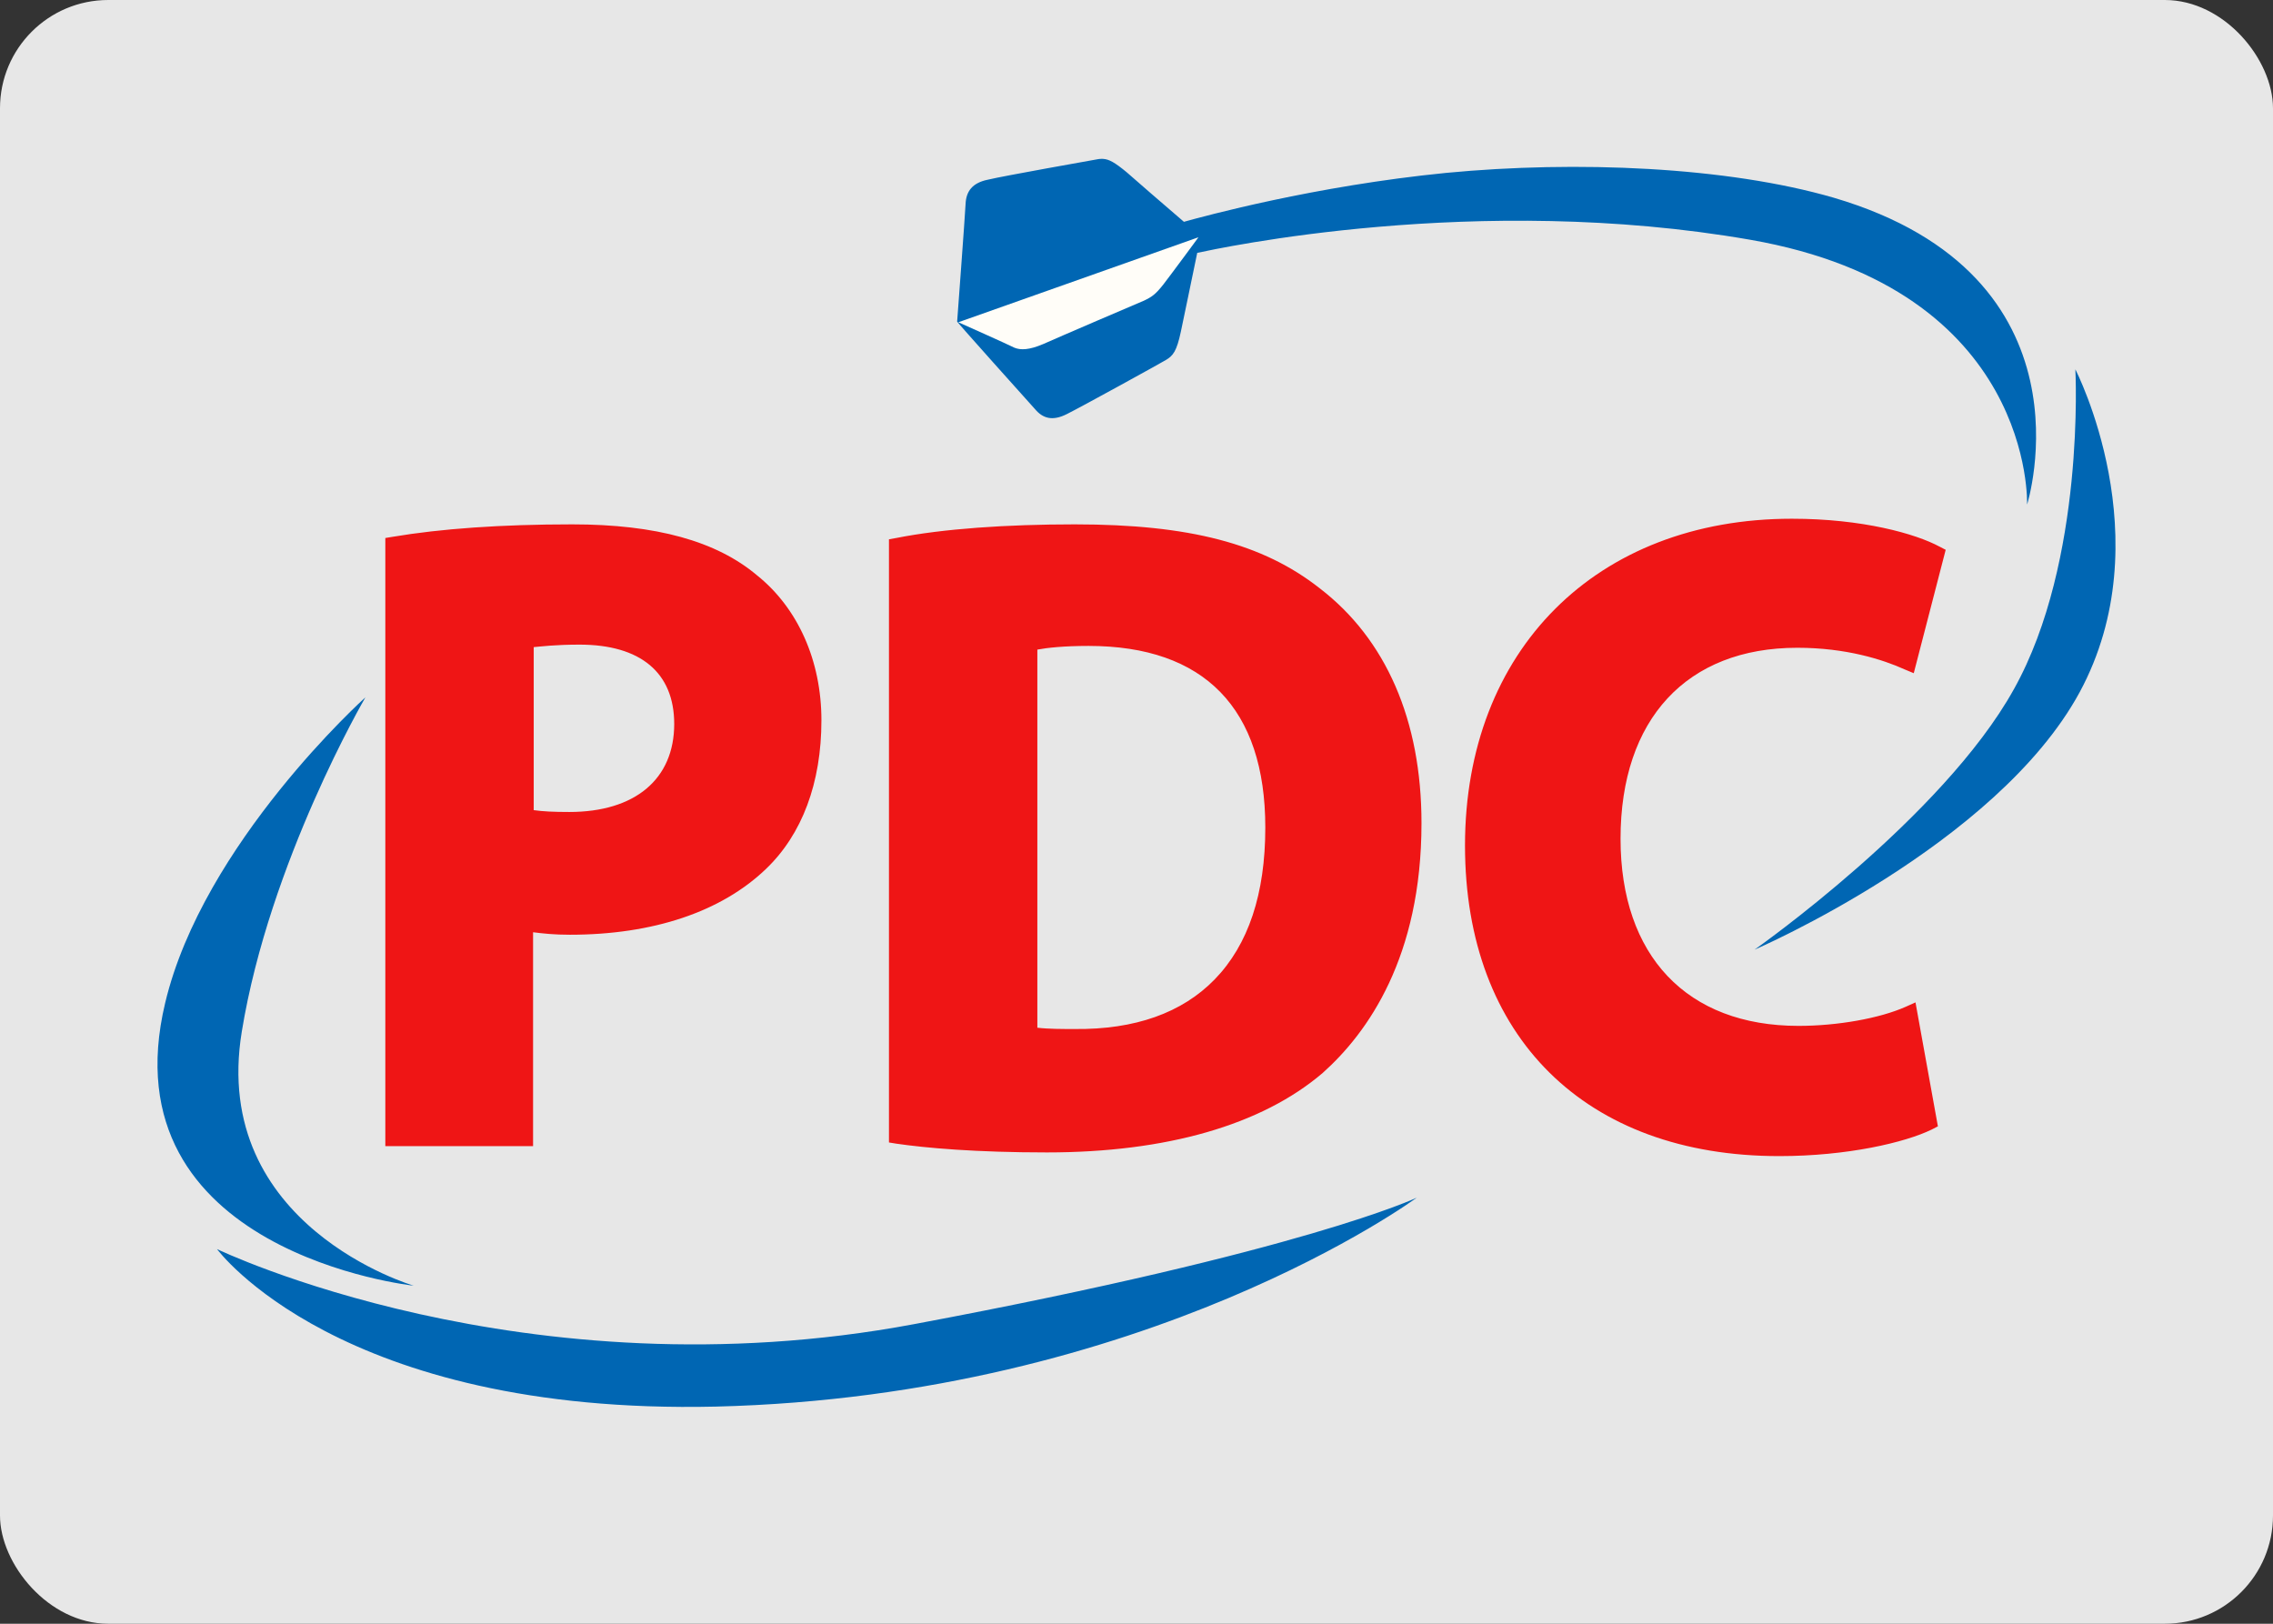 <svg width="21" height="15" viewBox="0 0 21 15" fill="none" xmlns="http://www.w3.org/2000/svg">
<rect x="0" y="0" width="21" height="15" fill="#333333" stroke="none"/>
<rect width="21" height="15" rx="1" fill="#E7E7E7"/>
<path d="M10.169 1.468C10.16 1.468 10.151 1.469 10.141 1.471C10.108 1.477 9.266 1.626 9.127 1.66C8.982 1.689 8.926 1.769 8.921 1.883C8.915 2.004 8.843 2.971 8.843 2.971C8.848 2.983 9.484 3.693 9.562 3.779C9.634 3.865 9.723 3.893 9.857 3.825C9.985 3.762 10.743 3.344 10.771 3.326C10.838 3.286 10.871 3.246 10.91 3.063C10.932 2.954 11.016 2.559 11.061 2.336C11.25 2.296 13.641 1.774 16.171 2.215C18.801 2.674 18.728 4.661 18.728 4.661C18.728 4.661 19.397 2.548 16.94 1.826C15.953 1.54 14.566 1.482 13.362 1.597C12.147 1.717 11.122 1.998 10.938 2.049C10.765 1.9 10.486 1.66 10.409 1.591C10.298 1.499 10.245 1.471 10.192 1.468C10.184 1.467 10.177 1.467 10.169 1.468V1.468ZM19.174 3.412C19.174 3.412 19.269 5.182 18.606 6.367C17.948 7.553 16.21 8.773 16.21 8.773C16.21 8.773 18.444 7.811 19.213 6.396C19.982 4.976 19.174 3.412 19.174 3.412V3.412ZM3.376 6.442C3.376 6.442 1.877 7.788 1.526 9.265C0.974 11.573 3.822 11.877 3.822 11.877C3.822 11.877 1.938 11.327 2.234 9.529C2.49 7.96 3.376 6.442 3.376 6.442V6.442ZM13.089 11.064C13.089 11.064 12.058 11.556 8.447 12.232C4.842 12.908 2.005 11.539 2.005 11.539C2.005 11.539 3.131 13.074 6.614 12.994C10.604 12.896 13.089 11.064 13.089 11.064V11.064Z" fill="#0066B3"/>
<path d="M11.072 2.192C11.077 2.187 10.81 2.548 10.748 2.628C10.676 2.719 10.643 2.742 10.57 2.777C10.542 2.788 9.768 3.12 9.639 3.178C9.506 3.235 9.428 3.235 9.372 3.212C9.316 3.183 8.854 2.977 8.854 2.977L11.072 2.192V2.192Z" fill="#FFFDF8"/>
<path d="M16.555 4.792C14.749 4.792 13.535 6.007 13.535 7.811C13.535 9.58 14.649 10.68 16.438 10.68C17.068 10.68 17.603 10.554 17.848 10.434L17.904 10.405L17.697 9.26L17.608 9.3C17.363 9.409 16.973 9.477 16.616 9.477C15.585 9.477 14.972 8.83 14.972 7.748C14.972 6.642 15.585 5.984 16.605 5.984C17.056 5.984 17.396 6.093 17.597 6.184L17.681 6.219L17.976 5.079L17.92 5.05C17.697 4.93 17.207 4.792 16.555 4.792V4.792ZM5.287 4.844C4.63 4.844 4.073 4.884 3.627 4.959L3.56 4.97V10.588H4.925V8.612C5.02 8.624 5.12 8.635 5.265 8.635C6.034 8.635 6.664 8.423 7.076 8.028C7.411 7.708 7.589 7.232 7.589 6.654C7.589 6.104 7.372 5.617 6.993 5.314C6.619 4.999 6.062 4.844 5.287 4.844V4.844ZM9.929 4.844C9.305 4.844 8.714 4.884 8.28 4.97L8.213 4.982V10.554L8.28 10.565C8.553 10.605 9.015 10.646 9.673 10.646C10.776 10.646 11.657 10.393 12.22 9.912C12.637 9.54 13.133 8.841 13.133 7.604C13.133 6.654 12.805 5.904 12.192 5.434C11.668 5.022 10.988 4.844 9.929 4.844V4.844ZM5.354 5.955C5.917 5.955 6.229 6.213 6.229 6.688C6.229 7.198 5.867 7.501 5.26 7.501C5.115 7.501 5.014 7.496 4.931 7.484V5.978C5.003 5.972 5.131 5.955 5.354 5.955V5.955ZM10.057 5.967C11.127 5.967 11.69 6.545 11.69 7.645C11.69 8.257 11.534 8.727 11.222 9.048C10.921 9.357 10.486 9.512 9.929 9.506C9.818 9.506 9.684 9.506 9.584 9.494V6.001C9.673 5.984 9.829 5.967 10.057 5.967V5.967Z" fill="#EF1515"/>
</svg>

